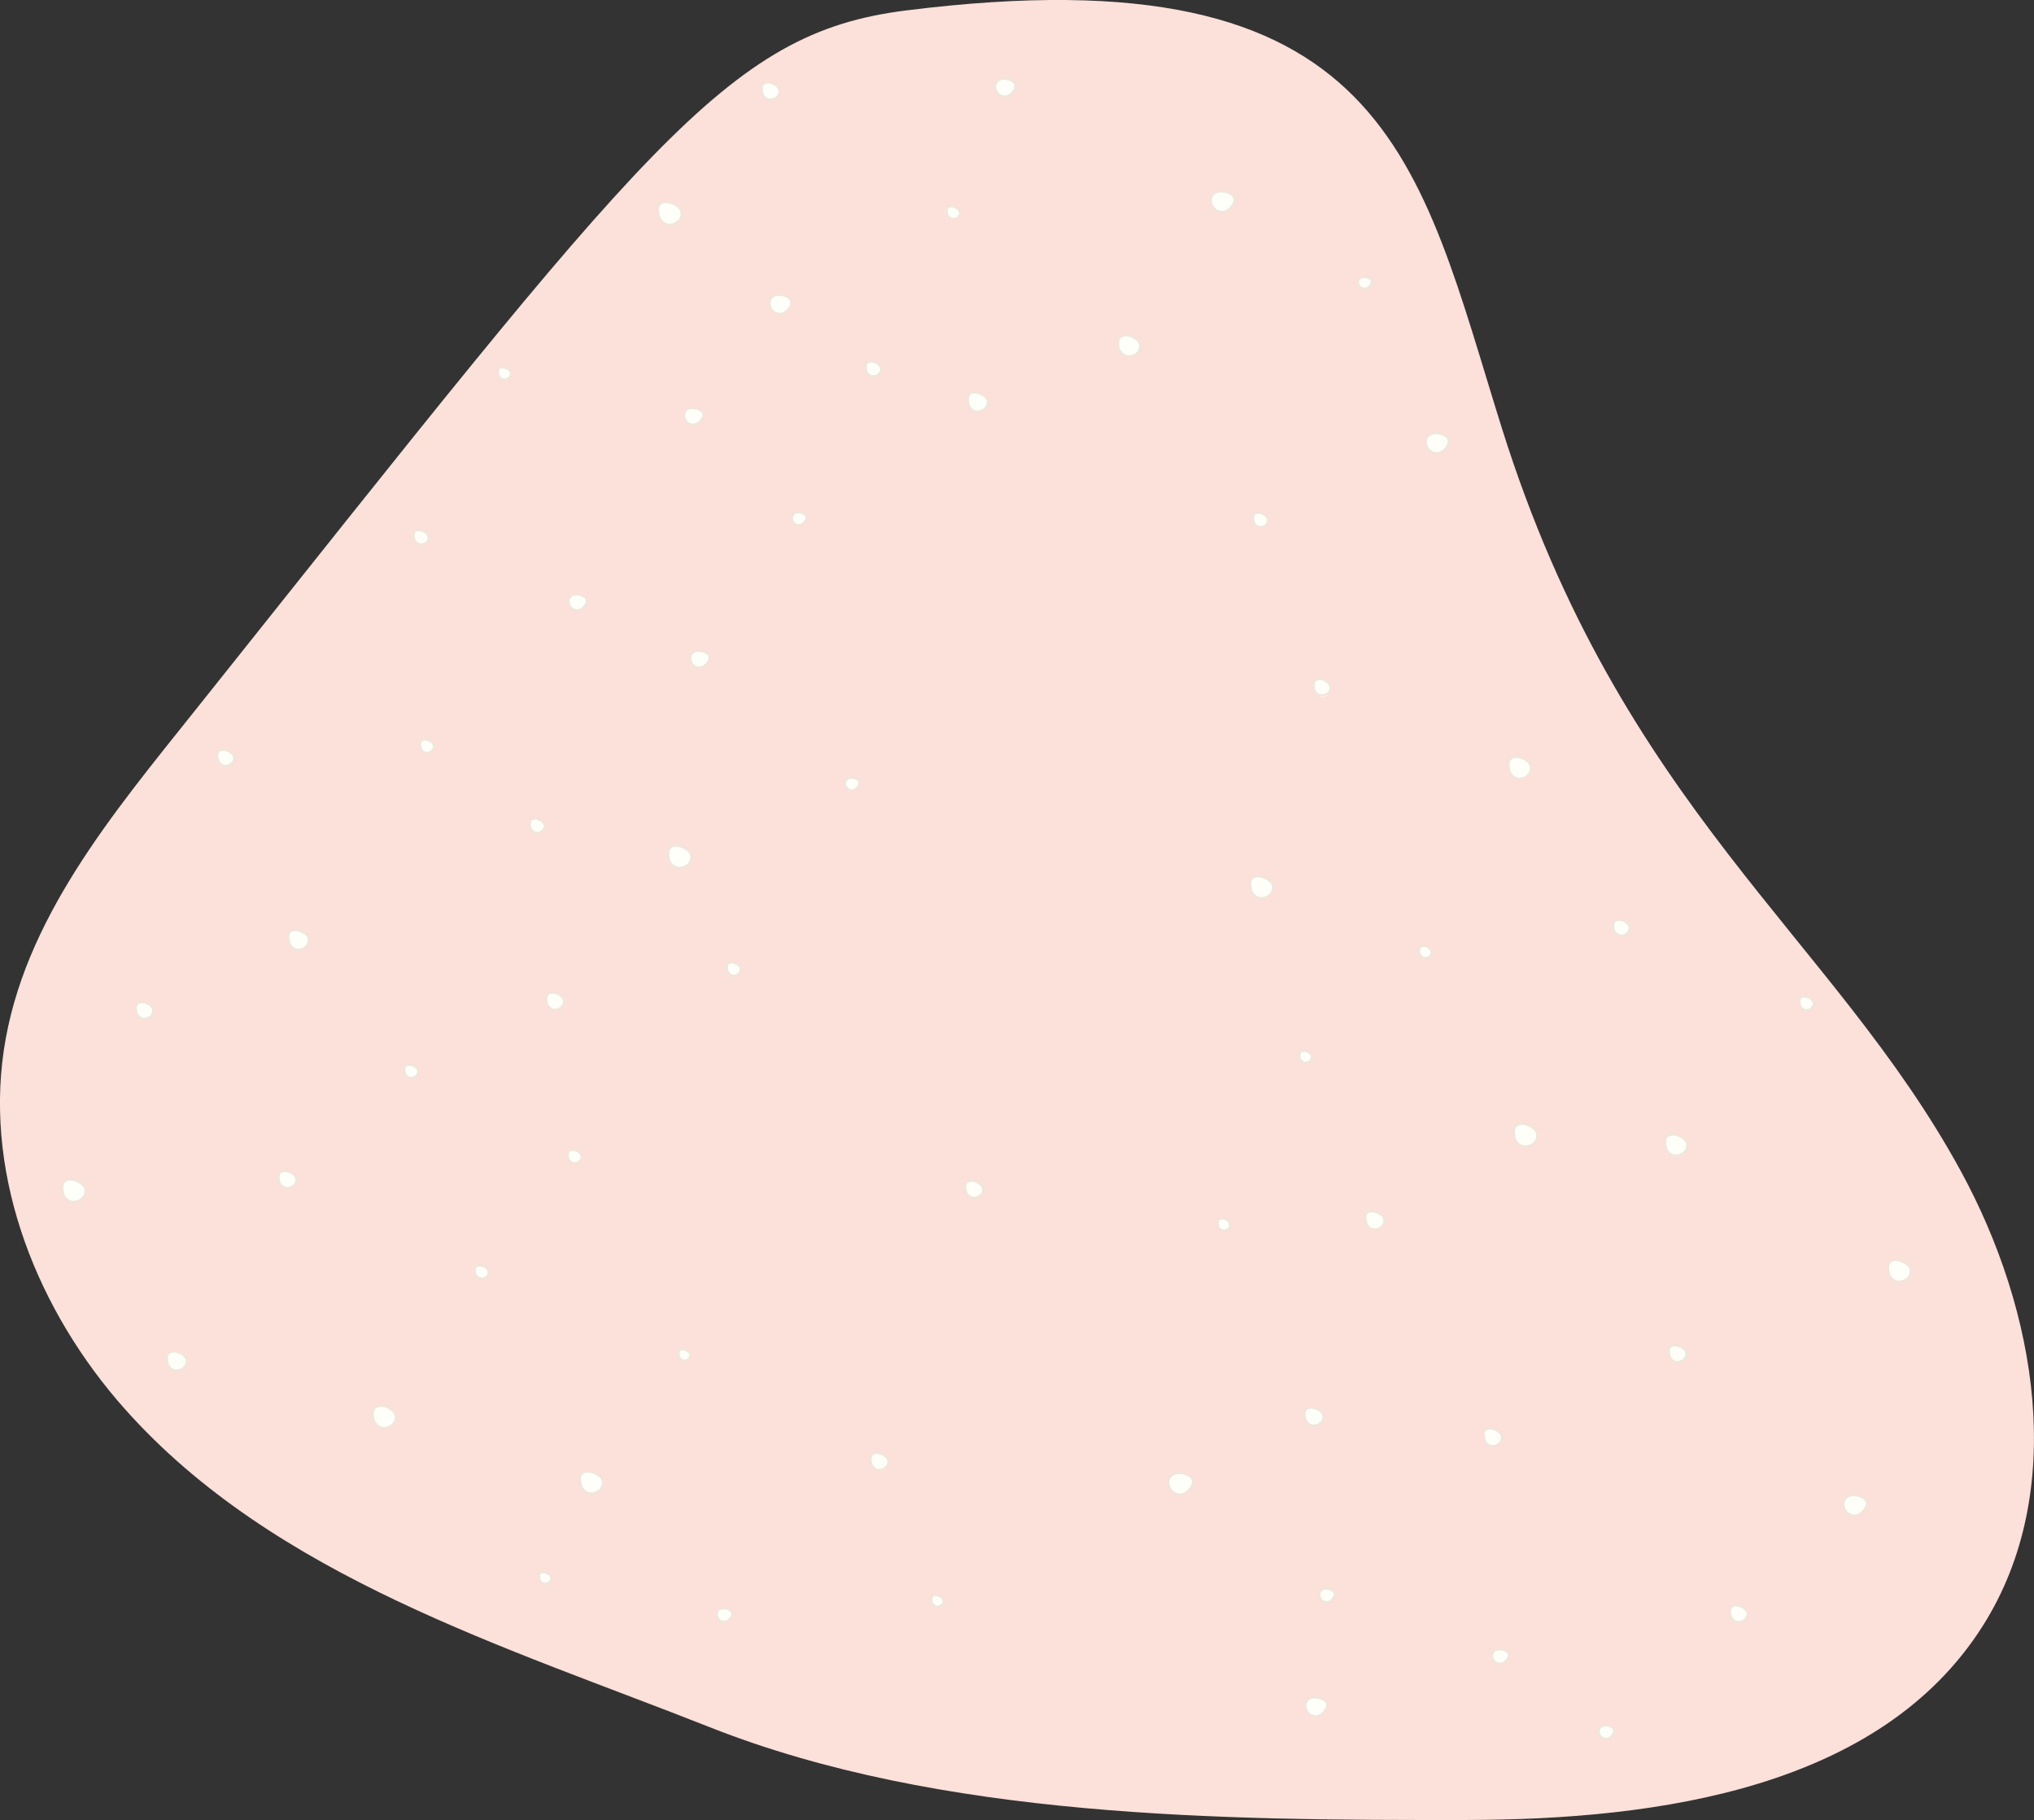 <?xml version="1.0" encoding="UTF-8"?> <svg xmlns="http://www.w3.org/2000/svg" id="Layer_1" data-name="Layer 1" viewBox="0 0 477.99 427.71"><rect x="0" y="0" width="477.99" height="427.71" fill="#333333" stroke="none"/> <defs> <style>.cls-1{fill:#fce0da;}.cls-2{fill:#fffff9;}.cls-3{fill:#f0e6dc;}</style> </defs> <title>123</title> <g id="_Группа_" data-name="&lt;Группа&gt;"> <g id="_Группа_2" data-name="&lt;Группа&gt;"> <path id="_Контур_" data-name="&lt;Контур&gt;" class="cls-1" d="M40.41,367.34C20,344.45,7.44,313.33,11.9,283c4.53-30.74,25.77-55.83,45.14-80.13C162.86,70.18,181.51,43.93,223.89,38.61,337.62,24.33,344.25,74.06,364,136.93c28,89.1,77.68,119.17,107.8,174.43C489.71,344.2,497,386.55,477,418.18c-24.1,38.15-76.06,45.59-121.19,45.67-57.56.09-123.77-.36-178-21.8C130.13,423.19,75.54,406.78,40.41,367.34Z" transform="translate(-11.01 -36.15)"></path> <g id="_Группа_3" data-name="&lt;Группа&gt;"> <g id="_Группа_4" data-name="&lt;Группа&gt;"> <path class="cls-2" d="M165.72,86.48c-.91-4.6,4.94-2.71,5.4-.61C171.78,88.87,166.57,90.72,165.72,86.48Z" transform="translate(-11.01 -36.15)"></path> <path class="cls-3" d="M168.34,89.23a2.91,2.91,0,0,1-.89-.14,3.13,3.13,0,0,1-2-2.55c-.48-2.42.87-3,1.47-3.1,1.68-.35,4.12,1,4.44,2.37a2.64,2.64,0,0,1-.87,2.57A3.28,3.28,0,0,1,168.34,89.23ZM166,86.43a2.54,2.54,0,0,0,1.63,2.16,2.66,2.66,0,0,0,2.55-.59,2.14,2.14,0,0,0,.71-2.07c-.26-1.15-2.43-2.27-3.82-2s-1.27,1.49-1.07,2.48Z" transform="translate(-11.01 -36.15)"></path> </g> <g id="_Группа_5" data-name="&lt;Группа&gt;"> <path class="cls-2" d="M25.79,316.15c-.91-4.54,4.86-2.68,5.31-.61C31.75,318.5,26.62,320.32,25.79,316.15Z" transform="translate(-11.01 -36.15)"></path> <path class="cls-3" d="M28.36,318.86a2.89,2.89,0,0,1-.88-.14,3.11,3.11,0,0,1-1.95-2.52c-.47-2.39.86-2.93,1.45-3.06,1.65-.34,4.07.95,4.38,2.35A2.6,2.6,0,0,1,30.5,318,3.24,3.24,0,0,1,28.36,318.86ZM26,316.1a2.52,2.52,0,0,0,1.6,2.12,2.63,2.63,0,0,0,2.51-.59,2.08,2.08,0,0,0,.7-2c-.25-1.12-2.39-2.24-3.76-2-1.22.26-1.24,1.47-1.05,2.45Z" transform="translate(-11.01 -36.15)"></path> </g> <g id="_Группа_6" data-name="&lt;Группа&gt;"> <path class="cls-2" d="M168.11,237.65c-.9-4.54,4.86-2.68,5.31-.6C174.07,240,168.94,241.83,168.11,237.65Z" transform="translate(-11.01 -36.15)"></path> <path class="cls-3" d="M170.68,240.36a2.89,2.89,0,0,1-.88-.14,3.09,3.09,0,0,1-2-2.52c-.47-2.38.86-2.93,1.45-3.06,1.66-.34,4.07,1,4.38,2.35a2.61,2.61,0,0,1-.85,2.53A3.24,3.24,0,0,1,170.68,240.36Zm-2.32-2.76a2.5,2.5,0,0,0,1.61,2.12,2.64,2.64,0,0,0,2.51-.58,2.12,2.12,0,0,0,.69-2c-.25-1.12-2.39-2.23-3.76-1.95-1.22.26-1.24,1.47-1,2.45Z" transform="translate(-11.01 -36.15)"></path> </g> <g id="_Группа_7" data-name="&lt;Группа&gt;"> <path class="cls-2" d="M137.74,407.11c-.47-2.37,2.54-1.4,2.78-.32A1.4,1.4,0,1,1,137.74,407.11Z" transform="translate(-11.01 -36.15)"></path> <path class="cls-3" d="M139.09,408.65a1.69,1.69,0,0,1-.5-.08,1.75,1.75,0,0,1-1.11-1.41c-.27-1.36.51-1.67.86-1.75a2.28,2.28,0,0,1,2.43,1.33,1.46,1.46,0,0,1-.48,1.44A1.83,1.83,0,0,1,139.09,408.65Zm-.42-2.75-.22,0c-.43.09-.58.48-.45,1.14a1.2,1.2,0,0,0,.75,1,1.24,1.24,0,0,0,1.19-.28.94.94,0,0,0,.32-.94C140.16,406.38,139.31,405.9,138.67,405.9Z" transform="translate(-11.01 -36.15)"></path> </g> <g id="_Группа_8" data-name="&lt;Группа&gt;"> <path class="cls-2" d="M229.94,412.45c-.47-2.37,2.55-1.4,2.78-.31A1.4,1.4,0,1,1,229.94,412.45Z" transform="translate(-11.01 -36.15)"></path> <path class="cls-3" d="M231.29,414a1.42,1.42,0,0,1-.5-.08,1.72,1.72,0,0,1-1.1-1.41c-.27-1.35.51-1.67.86-1.74a2.29,2.29,0,0,1,2.43,1.32,1.46,1.46,0,0,1-.49,1.44A1.76,1.76,0,0,1,231.29,414Zm-1.09-1.59a1.23,1.23,0,0,0,.76,1,1.29,1.29,0,0,0,1.19-.28,1,1,0,0,0,.32-.95,1.84,1.84,0,0,0-1.82-.92c-.43.09-.58.47-.45,1.13Z" transform="translate(-11.01 -36.15)"></path> </g> <g id="_Группа_9" data-name="&lt;Группа&gt;"> <path class="cls-2" d="M50.29,356.18c-.78-3.89,4.17-2.3,4.56-.52A2.3,2.3,0,1,1,50.29,356.18Z" transform="translate(-11.01 -36.15)"></path> <path class="cls-3" d="M52.49,358.54a2.42,2.42,0,0,1-.76-.12,2.69,2.69,0,0,1-1.7-2.19c-.41-2.08.76-2.55,1.28-2.66,1.43-.3,3.52.82,3.79,2a2.27,2.27,0,0,1-.74,2.21A2.81,2.81,0,0,1,52.49,358.54Zm-.68-4.5a1.75,1.75,0,0,0-.4,0c-1,.21-1,1.23-.87,2.05a2.2,2.2,0,0,0,1.35,1.8,2.26,2.26,0,0,0,2.12-.5,1.75,1.75,0,0,0,.58-1.71C54.41,354.87,53,354,51.81,354Z" transform="translate(-11.01 -36.15)"></path> </g> <g id="_Группа_10" data-name="&lt;Группа&gt;"> <path class="cls-2" d="M98.68,369.27c-.89-4.49,4.81-2.65,5.27-.6C104.59,371.59,99.5,373.4,98.68,369.27Z" transform="translate(-11.01 -36.15)"></path> <path class="cls-3" d="M101.23,372a2.83,2.83,0,0,1-.87-.14,3,3,0,0,1-1.93-2.49c-.47-2.37.85-2.91,1.44-3,1.63-.34,4,.94,4.33,2.32a2.57,2.57,0,0,1-.84,2.51A3.21,3.21,0,0,1,101.23,372Zm-.79-5.2a2.24,2.24,0,0,0-.46.05c-1.21.25-1.23,1.45-1,2.42a2.49,2.49,0,0,0,1.58,2.1,2.65,2.65,0,0,0,2.49-.58,2.1,2.1,0,0,0,.68-2C103.47,367.73,101.77,366.75,100.44,366.75Z" transform="translate(-11.01 -36.15)"></path> </g> <g id="_Группа_11" data-name="&lt;Группа&gt;"> <path class="cls-2" d="M147.38,384.74c-.89-4.49,4.81-2.65,5.27-.6C153.29,387.06,148.21,388.87,147.38,384.74Z" transform="translate(-11.01 -36.15)"></path> <path class="cls-3" d="M149.93,387.42a2.6,2.6,0,0,1-.87-.14,3,3,0,0,1-1.93-2.49c-.47-2.36.85-2.91,1.44-3,1.64-.34,4,.94,4.33,2.32a2.58,2.58,0,0,1-.84,2.52A3.25,3.25,0,0,1,149.93,387.42Zm-.79-5.19a2.25,2.25,0,0,0-.46,0c-1.21.25-1.23,1.46-1,2.42a2.5,2.5,0,0,0,1.59,2.1,2.61,2.61,0,0,0,2.48-.58,2.08,2.08,0,0,0,.68-2C152.17,383.21,150.47,382.23,149.14,382.23Z" transform="translate(-11.01 -36.15)"></path> </g> <g id="_Группа_12" data-name="&lt;Группа&gt;"> <path class="cls-2" d="M390.19,254.29c-.64-3.22,3.46-1.9,3.78-.42A1.9,1.9,0,1,1,390.19,254.29Z" transform="translate(-11.01 -36.15)"></path> <path class="cls-3" d="M392,256.3a2.06,2.06,0,0,1-.65-.11,2.25,2.25,0,0,1-1.43-1.84c-.35-1.77.64-2.17,1.09-2.27,1.23-.26,3,.68,3.2,1.73a1.92,1.92,0,0,1-.63,1.87A2.38,2.38,0,0,1,392,256.3Zm-1.57-2.06a1.75,1.75,0,0,0,1.09,1.46,1.8,1.8,0,0,0,1.71-.41,1.4,1.4,0,0,0,.47-1.37,2.53,2.53,0,0,0-2.58-1.32c-.65.13-.88.69-.69,1.64Z" transform="translate(-11.01 -36.15)"></path> </g> <g id="_Группа_13" data-name="&lt;Группа&gt;"> <path class="cls-2" d="M454.78,335c-.88-4.42,4.73-2.61,5.18-.59A2.61,2.61,0,1,1,454.78,335Z" transform="translate(-11.01 -36.15)"></path> <path class="cls-3" d="M457.29,337.64a2.71,2.71,0,0,1-.86-.13,3,3,0,0,1-1.91-2.46c-.46-2.33.84-2.87,1.42-3,1.62-.33,4,.93,4.27,2.29a2.54,2.54,0,0,1-.83,2.48A3.16,3.16,0,0,1,457.29,337.64Zm-.78-5.11a2.25,2.25,0,0,0-.46,0c-1.18.25-1.2,1.43-1,2.38a2.44,2.44,0,0,0,1.56,2.06,2.56,2.56,0,0,0,2.44-.57,2,2,0,0,0,.67-2C459.49,333.49,457.81,332.53,456.51,332.53Z" transform="translate(-11.01 -36.15)"></path> </g> <g id="_Группа_14" data-name="&lt;Группа&gt;"> <path class="cls-2" d="M403.24,354.41c-.67-3.41,3.65-2,4-.45A2,2,0,1,1,403.24,354.41Z" transform="translate(-11.01 -36.15)"></path> <path class="cls-3" d="M405.18,356.51a2.25,2.25,0,0,1-.68-.11,2.35,2.35,0,0,1-1.51-1.94c-.37-1.85.67-2.27,1.14-2.37,1.3-.28,3.12.71,3.36,1.81a2,2,0,0,1-.66,2A2.51,2.51,0,0,1,405.18,356.51Zm-1.68-2.15a1.86,1.86,0,0,0,1.16,1.55,1.93,1.93,0,0,0,1.82-.43A1.5,1.5,0,0,0,407,354c-.18-.81-1.74-1.62-2.74-1.41s-.88,1.06-.74,1.76Z" transform="translate(-11.01 -36.15)"></path> </g> <g id="_Группа_15" data-name="&lt;Группа&gt;"> <path class="cls-2" d="M62.15,214.41c-.65-3.29,3.53-1.95,3.86-.44A1.94,1.94,0,1,1,62.15,214.41Z" transform="translate(-11.01 -36.15)"></path> <path class="cls-3" d="M64,216.44a2.07,2.07,0,0,1-.66-.1,2.33,2.33,0,0,1-1.47-1.88c-.35-1.8.66-2.21,1.11-2.31,1.26-.26,3,.69,3.26,1.76a1.93,1.93,0,0,1-.64,1.91A2.39,2.39,0,0,1,64,216.44Zm-.58-3.81a1.24,1.24,0,0,0-.33,0c-.66.14-.9.7-.7,1.69a1.77,1.77,0,0,0,1.11,1.48,1.82,1.82,0,0,0,1.75-.41,1.42,1.42,0,0,0,.48-1.41C65.6,213.32,64.39,212.63,63.44,212.63Z" transform="translate(-11.01 -36.15)"></path> </g> <g id="_Группа_16" data-name="&lt;Группа&gt;"> <path class="cls-2" d="M128.1,124c-.51-2.53,2.71-1.5,3-.34A1.49,1.49,0,1,1,128.1,124Z" transform="translate(-11.01 -36.15)"></path> <path class="cls-3" d="M129.53,125.66a1.5,1.5,0,0,1-.52-.09,1.83,1.83,0,0,1-1.17-1.49c-.28-1.43.53-1.77.9-1.84a2.42,2.42,0,0,1,2.58,1.4,1.56,1.56,0,0,1-.51,1.52A1.94,1.94,0,0,1,129.53,125.66Zm-.44-2.93a.9.9,0,0,0-.24,0c-.47.1-.64.51-.5,1.23a1.33,1.33,0,0,0,.82,1.1,1.38,1.38,0,0,0,1.29-.31,1,1,0,0,0,.35-1C130.7,123.24,129.78,122.73,129.09,122.73Z" transform="translate(-11.01 -36.15)"></path> </g> <g id="_Группа_17" data-name="&lt;Группа&gt;"> <path class="cls-2" d="M43,273.75c-.67-3.39,3.63-2,4-.45A2,2,0,1,1,43,273.75Z" transform="translate(-11.01 -36.15)"></path> <path class="cls-3" d="M44.93,275.83a2.13,2.13,0,0,1-.67-.1,2.34,2.34,0,0,1-1.5-1.93c-.37-1.84.67-2.26,1.13-2.36,1.29-.27,3.1.71,3.34,1.8a2,2,0,0,1-.65,2A2.5,2.5,0,0,1,44.93,275.83Zm-1.66-2.13a1.85,1.85,0,0,0,1.15,1.53,1.91,1.91,0,0,0,1.81-.42,1.51,1.51,0,0,0,.49-1.46c-.18-.81-1.73-1.61-2.72-1.4s-.87,1.05-.73,1.75Z" transform="translate(-11.01 -36.15)"></path> </g> <g id="_Группа_18" data-name="&lt;Группа&gt;"> <path class="cls-2" d="M108.26,162.53c-.58-2.92,3.14-1.72,3.43-.39A1.73,1.73,0,1,1,108.26,162.53Z" transform="translate(-11.01 -36.15)"></path> <path class="cls-3" d="M109.92,164.37a2,2,0,0,1-.59-.09,2.08,2.08,0,0,1-1.32-1.7c-.32-1.62.6-2,1-2.08a2.78,2.78,0,0,1,2.93,1.59,1.79,1.79,0,0,1-.58,1.72A2.22,2.22,0,0,1,109.92,164.37ZM109.4,161a1.27,1.27,0,0,0-.28,0c-.57.11-.77.61-.6,1.46a1.56,1.56,0,0,0,1,1.3,1.62,1.62,0,0,0,1.53-.36,1.27,1.27,0,0,0,.42-1.22A2.32,2.32,0,0,0,109.4,161Z" transform="translate(-11.01 -36.15)"></path> </g> <g id="_Группа_19" data-name="&lt;Группа&gt;"> <path class="cls-2" d="M76.51,313.45c-.69-3.48,3.73-2.05,4.08-.46A2.05,2.05,0,1,1,76.51,313.45Z" transform="translate(-11.01 -36.15)"></path> <path class="cls-3" d="M78.49,315.59a2.38,2.38,0,0,1-.7-.11,2.45,2.45,0,0,1-1.53-2c-.38-1.88.69-2.32,1.16-2.41,1.29-.27,3.18.74,3.42,1.84a2,2,0,0,1-.67,2A2.51,2.51,0,0,1,78.49,315.59Zm-1.72-2.19A1.91,1.91,0,0,0,78,315a2,2,0,0,0,1.86-.44,1.5,1.5,0,0,0,.51-1.5c-.18-.83-1.77-1.65-2.8-1.44s-.9,1.08-.76,1.8Z" transform="translate(-11.01 -36.15)"></path> </g> <g id="_Группа_20" data-name="&lt;Группа&gt;"> <path class="cls-2" d="M139.43,271.58c-.69-3.47,3.73-2.05,4.07-.46A2,2,0,1,1,139.43,271.58Z" transform="translate(-11.01 -36.15)"></path> <path class="cls-3" d="M141.4,273.72a2.31,2.31,0,0,1-.69-.11,2.45,2.45,0,0,1-1.54-2c-.37-1.88.69-2.31,1.17-2.41,1.29-.28,3.18.74,3.42,1.84a2.05,2.05,0,0,1-.67,2A2.53,2.53,0,0,1,141.4,273.72Zm-.6-4a2,2,0,0,0-.36,0c-.88.18-.9,1.08-.75,1.8a1.88,1.88,0,0,0,1.18,1.58,2,2,0,0,0,1.87-.43,1.57,1.57,0,0,0,.51-1.51C143.09,270.43,141.8,269.69,140.8,269.69Z" transform="translate(-11.01 -36.15)"></path> </g> <g id="_Группа_21" data-name="&lt;Группа&gt;"> <path class="cls-2" d="M215.68,379.72c-.69-3.47,3.72-2.05,4.07-.46A2,2,0,1,1,215.68,379.72Z" transform="translate(-11.01 -36.15)"></path> <path class="cls-3" d="M217.65,381.86a2.26,2.26,0,0,1-.69-.11,2.41,2.41,0,0,1-1.54-2c-.37-1.88.69-2.31,1.16-2.41,1.3-.27,3.19.75,3.43,1.84a2.08,2.08,0,0,1-.67,2A2.59,2.59,0,0,1,217.65,381.86Zm-1.72-2.19a1.91,1.91,0,0,0,1.19,1.58,2,2,0,0,0,1.87-.43,1.56,1.56,0,0,0,.51-1.5c-.19-.84-1.79-1.66-2.81-1.45S215.79,379,215.93,379.67Z" transform="translate(-11.01 -36.15)"></path> </g> <g id="_Группа_22" data-name="&lt;Группа&gt;"> <path class="cls-2" d="M237.93,315.78c-.69-3.47,3.73-2,4.08-.46A2.05,2.05,0,1,1,237.93,315.78Z" transform="translate(-11.01 -36.15)"></path> <path class="cls-3" d="M239.9,317.92a2.31,2.31,0,0,1-.69-.11,2.42,2.42,0,0,1-1.53-2c-.38-1.88.68-2.31,1.16-2.41,1.29-.28,3.18.74,3.42,1.84a2.05,2.05,0,0,1-.67,2A2.53,2.53,0,0,1,239.9,317.92Zm-1.71-2.19a1.88,1.88,0,0,0,1.19,1.58,2,2,0,0,0,1.86-.43,1.55,1.55,0,0,0,.51-1.51c-.18-.83-1.79-1.65-2.81-1.44s-.9,1.08-.75,1.8Z" transform="translate(-11.01 -36.15)"></path> </g> <g id="_Группа_23" data-name="&lt;Группа&gt;"> <path class="cls-2" d="M170.52,354.65c-.45-2.3,2.47-1.36,2.7-.31A1.36,1.36,0,1,1,170.52,354.65Z" transform="translate(-11.01 -36.15)"></path> <path class="cls-3" d="M171.83,356.15a1.61,1.61,0,0,1-.49-.07,1.71,1.71,0,0,1-1.07-1.38c-.26-1.32.5-1.63.84-1.7a2.23,2.23,0,0,1,2.37,1.29,1.47,1.47,0,0,1-.47,1.41A1.81,1.81,0,0,1,171.83,356.15Zm-1.05-1.55a1.17,1.17,0,0,0,.73,1,1.23,1.23,0,0,0,1.15-.27,1,1,0,0,0,.31-.91,1.75,1.75,0,0,0-1.76-.89C170.8,353.6,170.65,354,170.78,354.6Z" transform="translate(-11.01 -36.15)"></path> </g> <g id="_Группа_24" data-name="&lt;Группа&gt;"> <path class="cls-2" d="M332,323.09c-.73-3.68,3.95-2.17,4.32-.49A2.17,2.17,0,1,1,332,323.09Z" transform="translate(-11.01 -36.15)"></path> <path class="cls-3" d="M334.07,325.34a2.53,2.53,0,0,1-.73-.11,2.58,2.58,0,0,1-1.62-2.09c-.39-2,.72-2.43,1.22-2.54,1.36-.28,3.36.79,3.61,1.95a2.14,2.14,0,0,1-.71,2.1A2.65,2.65,0,0,1,334.07,325.34Zm-1.83-2.3a2,2,0,0,0,1.27,1.69,2.07,2.07,0,0,0,2-.47,1.65,1.65,0,0,0,.54-1.6c-.2-.89-1.91-1.77-3-1.55s-1,1.16-.81,1.93Z" transform="translate(-11.01 -36.15)"></path> </g> <g id="_Группа_25" data-name="&lt;Группа&gt;"> <path class="cls-2" d="M317.65,369.23c-.74-3.68,3.94-2.18,4.31-.49A2.17,2.17,0,1,1,317.65,369.23Z" transform="translate(-11.01 -36.15)"></path> <path class="cls-3" d="M319.74,371.48a2.24,2.24,0,0,1-.73-.12,2.54,2.54,0,0,1-1.62-2.08c-.39-2,.72-2.44,1.22-2.54,1.37-.29,3.35.78,3.61,1.94a2.17,2.17,0,0,1-.71,2.11A2.72,2.72,0,0,1,319.74,371.48Zm-.65-4.27a2.21,2.21,0,0,0-.37,0c-1,.2-1,1.16-.82,1.93a2.06,2.06,0,0,0,1.27,1.69,2.1,2.1,0,0,0,2-.47,1.65,1.65,0,0,0,.55-1.61C321.53,368,320.16,367.21,319.09,367.21Z" transform="translate(-11.01 -36.15)"></path> </g> <g id="_Группа_26" data-name="&lt;Группа&gt;"> <path class="cls-2" d="M109.78,211.62c-.54-2.71,2.91-1.6,3.18-.36A1.6,1.6,0,1,1,109.78,211.62Z" transform="translate(-11.01 -36.15)"></path> <path class="cls-3" d="M111.32,213.35a1.77,1.77,0,0,1-.56-.09,1.93,1.93,0,0,1-1.24-1.59c-.3-1.52.57-1.87,1-1.95a2.58,2.58,0,0,1,2.75,1.48,1.66,1.66,0,0,1-.55,1.62A2.05,2.05,0,0,1,111.32,213.35Zm-.48-3.14a1.1,1.1,0,0,0-.26,0c-.52.11-.7.56-.55,1.34a1.48,1.48,0,0,0,.89,1.2,1.49,1.49,0,0,0,1.4-.33,1.13,1.13,0,0,0,.38-1.12C112.58,210.77,111.59,210.21,110.84,210.21Z" transform="translate(-11.01 -36.15)"></path> </g> <g id="_Группа_27" data-name="&lt;Группа&gt;"> <path class="cls-2" d="M122.64,335.19c-.54-2.72,2.91-1.6,3.19-.36A1.61,1.61,0,1,1,122.64,335.19Z" transform="translate(-11.01 -36.15)"></path> <path class="cls-3" d="M124.18,336.92a1.77,1.77,0,0,1-.56-.09,2,2,0,0,1-1.24-1.59c-.3-1.52.57-1.87,1-1.95a2.57,2.57,0,0,1,2.74,1.48,1.68,1.68,0,0,1-.54,1.62A2.06,2.06,0,0,1,124.18,336.92Zm-1.28-1.78a1.41,1.41,0,0,0,.89,1.19,1.47,1.47,0,0,0,1.4-.33,1.15,1.15,0,0,0,.38-1.12,2.14,2.14,0,0,0-2.13-1.08c-.51.11-.7.56-.54,1.34Z" transform="translate(-11.01 -36.15)"></path> </g> <g id="_Группа_28" data-name="&lt;Группа&gt;"> <path class="cls-2" d="M106.08,288c-.54-2.71,2.91-1.6,3.19-.36A1.61,1.61,0,1,1,106.08,288Z" transform="translate(-11.01 -36.15)"></path> <path class="cls-3" d="M107.62,289.76a1.77,1.77,0,0,1-.56-.09,2,2,0,0,1-1.24-1.59c-.3-1.52.57-1.87,1-1.95a2.57,2.57,0,0,1,2.74,1.49,1.67,1.67,0,0,1-.54,1.61A2.06,2.06,0,0,1,107.62,289.76Zm-.48-3.14a1.14,1.14,0,0,0-.26,0c-.51.11-.7.56-.54,1.34a1.44,1.44,0,0,0,.89,1.2,1.5,1.5,0,0,0,1.4-.33,1.17,1.17,0,0,0,.38-1.12C108.89,287.18,107.89,286.62,107.14,286.62Z" transform="translate(-11.01 -36.15)"></path> </g> <g id="_Группа_29" data-name="&lt;Группа&gt;"> <path class="cls-2" d="M181.87,264c-.54-2.72,2.91-1.6,3.19-.36A1.61,1.61,0,1,1,181.87,264Z" transform="translate(-11.01 -36.15)"></path> <path class="cls-3" d="M183.41,265.73a1.77,1.77,0,0,1-.56-.09,2,2,0,0,1-1.23-1.59c-.31-1.52.56-1.87.95-1.95a2.57,2.57,0,0,1,2.74,1.48,1.66,1.66,0,0,1-.54,1.62A2.06,2.06,0,0,1,183.41,265.73Zm-.48-3.15a1,1,0,0,0-.25,0c-.52.11-.71.56-.55,1.34a1.41,1.41,0,0,0,.89,1.19,1.47,1.47,0,0,0,1.4-.33,1.13,1.13,0,0,0,.38-1.12C184.68,263.15,183.68,262.58,182.93,262.58Z" transform="translate(-11.01 -36.15)"></path> </g> <g id="_Группа_30" data-name="&lt;Группа&gt;"> <path class="cls-2" d="M144.48,308.05c-.54-2.72,2.91-1.61,3.18-.37A1.6,1.6,0,1,1,144.48,308.05Z" transform="translate(-11.01 -36.15)"></path> <path class="cls-3" d="M146,309.77a2.1,2.1,0,0,1-.56-.08,2,2,0,0,1-1.24-1.59c-.3-1.52.57-1.88.95-2a2.57,2.57,0,0,1,2.74,1.49,1.63,1.63,0,0,1-.54,1.62A2,2,0,0,1,146,309.77ZM144.73,308a1.44,1.44,0,0,0,.89,1.19,1.47,1.47,0,0,0,1.4-.33,1.13,1.13,0,0,0,.38-1.12,2.11,2.11,0,0,0-2.12-1.08c-.52.1-.7.55-.55,1.34Z" transform="translate(-11.01 -36.15)"></path> </g> <g id="_Группа_31" data-name="&lt;Группа&gt;"> <path class="cls-2" d="M417.63,415.55c-.68-3.43,3.67-2,4-.45A2,2,0,1,1,417.63,415.55Z" transform="translate(-11.01 -36.15)"></path> <path class="cls-3" d="M419.58,417.67a2.26,2.26,0,0,1-.69-.11,2.41,2.41,0,0,1-1.52-2c-.37-1.86.68-2.28,1.15-2.38,1.32-.28,3.14.71,3.38,1.82a2,2,0,0,1-.66,2A2.52,2.52,0,0,1,419.58,417.67Zm-.6-4a1.87,1.87,0,0,0-.35,0c-.87.18-.89,1.06-.75,1.77a1.89,1.89,0,0,0,1.17,1.56,1.94,1.94,0,0,0,1.84-.43,1.49,1.49,0,0,0,.5-1.48A2.7,2.7,0,0,0,419,413.69Z" transform="translate(-11.01 -36.15)"></path> </g> <g id="_Группа_32" data-name="&lt;Группа&gt;"> <path class="cls-2" d="M233.53,86.19c-.51-2.61,2.79-1.54,3.05-.35A1.54,1.54,0,1,1,233.53,86.19Z" transform="translate(-11.01 -36.15)"></path> <path class="cls-3" d="M235,87.85a2,2,0,0,1-.54-.08,1.88,1.88,0,0,1-1.19-1.53c-.29-1.47.54-1.81.92-1.89a2.5,2.5,0,0,1,2.64,1.43,1.59,1.59,0,0,1-.53,1.56A2,2,0,0,1,235,87.85Zm-1.22-1.72a1.37,1.37,0,0,0,.85,1.14A1.41,1.41,0,0,0,236,87a1.12,1.12,0,0,0,.36-1.06,2,2,0,0,0-2-1C233.82,85,233.64,85.39,233.79,86.13Z" transform="translate(-11.01 -36.15)"></path> </g> <g id="_Группа_33" data-name="&lt;Группа&gt;"> <path class="cls-2" d="M214.52,123c-.6-3,3.26-1.79,3.56-.4A1.79,1.79,0,1,1,214.52,123Z" transform="translate(-11.01 -36.15)"></path> <path class="cls-3" d="M216.24,124.9a2.1,2.1,0,0,1-.61-.09,2.18,2.18,0,0,1-1.37-1.76c-.33-1.67.62-2.06,1.05-2.15a2.87,2.87,0,0,1,3,1.64,1.84,1.84,0,0,1-.6,1.78A2.24,2.24,0,0,1,216.24,124.9Zm-1.46-2a1.62,1.62,0,0,0,1,1.36,1.68,1.68,0,0,0,1.6-.38,1.31,1.31,0,0,0,.44-1.28,2.41,2.41,0,0,0-2.42-1.23c-.6.12-.81.64-.63,1.53Z" transform="translate(-11.01 -36.15)"></path> </g> <g id="_Группа_34" data-name="&lt;Группа&gt;"> <path class="cls-2" d="M365.59,216.77c-.88-4.4,4.71-2.6,5.15-.59A2.59,2.59,0,1,1,365.59,216.77Z" transform="translate(-11.01 -36.15)"></path> <path class="cls-3" d="M368.08,219.4a2.7,2.7,0,0,1-.85-.13,3,3,0,0,1-1.9-2.45c-.46-2.32.84-2.85,1.42-3,1.61-.34,3.95.92,4.25,2.28a2.53,2.53,0,0,1-.83,2.46A3.16,3.16,0,0,1,368.08,219.4Zm-2.24-2.68a2.41,2.41,0,0,0,1.55,2.05,2.56,2.56,0,0,0,2.43-.56,2.06,2.06,0,0,0,.67-2c-.24-1.08-2.31-2.15-3.64-1.88-1.17.25-1.19,1.42-1,2.36Z" transform="translate(-11.01 -36.15)"></path> </g> <g id="_Группа_35" data-name="&lt;Группа&gt;"> <path class="cls-2" d="M238.49,130.81c-.78-3.94,4.22-2.33,4.61-.53A2.32,2.32,0,1,1,238.49,130.81Z" transform="translate(-11.01 -36.15)"></path> <path class="cls-3" d="M240.72,133.19a2.53,2.53,0,0,1-.77-.12,2.74,2.74,0,0,1-1.72-2.21c-.41-2.1.77-2.59,1.29-2.7,1.45-.3,3.57.84,3.84,2.06a2.3,2.3,0,0,1-.75,2.24A2.89,2.89,0,0,1,240.72,133.19Zm-.69-4.56a2.58,2.58,0,0,0-.4,0c-1,.22-1,1.25-.88,2.08a2.18,2.18,0,0,0,1.36,1.82,2.27,2.27,0,0,0,2.15-.5,1.79,1.79,0,0,0,.59-1.73C242.66,129.48,241.18,128.63,240,128.63Z" transform="translate(-11.01 -36.15)"></path> </g> <g id="_Группа_36" data-name="&lt;Группа&gt;"> <path class="cls-2" d="M366.84,303.09c-.91-4.61,4.93-2.72,5.4-.62C372.9,305.47,367.68,307.33,366.84,303.09Z" transform="translate(-11.01 -36.15)"></path> <path class="cls-3" d="M369.45,305.83a3,3,0,0,1-.89-.14,3.14,3.14,0,0,1-2-2.55c-.48-2.42.87-3,1.48-3.1,1.68-.35,4.12,1,4.43,2.38a2.63,2.63,0,0,1-.86,2.57A3.33,3.33,0,0,1,369.45,305.83Zm-.81-5.33a2.44,2.44,0,0,0-.48.05c-1.24.26-1.26,1.49-1.06,2.49a2.52,2.52,0,0,0,1.63,2.15,2.67,2.67,0,0,0,2.55-.59,2.13,2.13,0,0,0,.7-2.07C371.76,301.51,370,300.5,368.64,300.5Z" transform="translate(-11.01 -36.15)"></path> </g> <g id="_Группа_37" data-name="&lt;Группа&gt;"> <path class="cls-2" d="M319.77,197.78c-.66-3.34,3.58-2,3.91-.44A2,2,0,1,1,319.77,197.78Z" transform="translate(-11.01 -36.15)"></path> <path class="cls-3" d="M321.66,199.84a2.22,2.22,0,0,1-.67-.1,2.36,2.36,0,0,1-1.48-1.91c-.36-1.81.67-2.23,1.13-2.33,1.27-.27,3.06.7,3.3,1.78a2,2,0,0,1-.65,1.93A2.47,2.47,0,0,1,321.66,199.84ZM320,197.73a1.78,1.78,0,0,0,1.13,1.51,1.88,1.88,0,0,0,1.78-.42,1.48,1.48,0,0,0,.49-1.43,2.64,2.64,0,0,0-2.69-1.38C320.07,196.15,319.83,196.73,320,197.73Z" transform="translate(-11.01 -36.15)"></path> </g> <g id="_Группа_38" data-name="&lt;Группа&gt;"> <path class="cls-2" d="M273.82,117.56c-.85-4.3,4.61-2.54,5.05-.57A2.54,2.54,0,1,1,273.82,117.56Z" transform="translate(-11.01 -36.15)"></path> <path class="cls-3" d="M276.26,120.15a2.69,2.69,0,0,1-.84-.14,3,3,0,0,1-1.86-2.4c-.45-2.27.83-2.8,1.39-2.92,1.58-.33,3.88.91,4.17,2.24a2.47,2.47,0,0,1-.81,2.42A3.08,3.08,0,0,1,276.26,120.15Zm-2.18-2.64a2.38,2.38,0,0,0,1.51,2A2.5,2.5,0,0,0,278,119a2,2,0,0,0,.65-1.92c-.23-1.06-2.25-2.1-3.55-1.83-1.14.24-1.17,1.38-1,2.3Z" transform="translate(-11.01 -36.15)"></path> </g> <g id="_Группа_39" data-name="&lt;Группа&gt;"> <path class="cls-2" d="M304.89,244.86c-.89-4.47,4.78-2.64,5.23-.6C310.76,247.17,305.7,249,304.89,244.86Z" transform="translate(-11.01 -36.15)"></path> <path class="cls-3" d="M307.42,247.53a2.83,2.83,0,0,1-.87-.14,3,3,0,0,1-1.92-2.48c-.47-2.35.85-2.89,1.43-3,1.64-.34,4,.94,4.31,2.32a2.55,2.55,0,0,1-.84,2.5A3.2,3.2,0,0,1,307.42,247.53Zm-.79-5.17a2.32,2.32,0,0,0-.46,0c-1.19.25-1.22,1.45-1,2.41a2.49,2.49,0,0,0,1.58,2.09,2.6,2.6,0,0,0,2.46-.58,2,2,0,0,0,.68-2C309.65,243.33,308,242.36,306.63,242.36Z" transform="translate(-11.01 -36.15)"></path> </g> <g id="_Группа_40" data-name="&lt;Группа&gt;"> <path class="cls-2" d="M433.92,272.07c-.56-2.79,3-1.65,3.26-.37A1.64,1.64,0,1,1,433.92,272.07Z" transform="translate(-11.01 -36.15)"></path> <path class="cls-3" d="M435.5,273.83a1.79,1.79,0,0,1-.57-.09,2,2,0,0,1-1.27-1.62c-.31-1.55.58-1.91,1-2a2.65,2.65,0,0,1,2.81,1.52,1.71,1.71,0,0,1-.56,1.66A2.11,2.11,0,0,1,435.5,273.83Zm-.5-3.22a1.09,1.09,0,0,0-.26,0q-.81.17-.57,1.38a1.49,1.49,0,0,0,.92,1.23,1.51,1.51,0,0,0,1.44-.34,1.17,1.17,0,0,0,.4-1.16A2.2,2.2,0,0,0,435,270.61Z" transform="translate(-11.01 -36.15)"></path> </g> <g id="_Группа_41" data-name="&lt;Группа&gt;"> <path class="cls-2" d="M359.75,374.07c-.71-3.57,3.83-2.11,4.19-.48A2.11,2.11,0,1,1,359.75,374.07Z" transform="translate(-11.01 -36.15)"></path> <path class="cls-3" d="M361.78,376.26a2.16,2.16,0,0,1-.71-.12,2.46,2.46,0,0,1-1.57-2c-.39-1.93.7-2.37,1.18-2.47,1.33-.28,3.26.76,3.51,1.89a2.07,2.07,0,0,1-.69,2A2.58,2.58,0,0,1,361.78,376.26ZM360,374a2,2,0,0,0,1.22,1.63,2,2,0,0,0,1.92-.45,1.59,1.59,0,0,0,.53-1.55c-.19-.86-1.84-1.71-2.89-1.49s-.93,1.12-.78,1.86Z" transform="translate(-11.01 -36.15)"></path> </g> <g id="_Группа_42" data-name="&lt;Группа&gt;"> <path class="cls-2" d="M344.55,260c-.49-2.44,2.61-1.45,2.86-.33A1.44,1.44,0,1,1,344.55,260Z" transform="translate(-11.01 -36.15)"></path> <path class="cls-3" d="M345.93,261.57a1.47,1.47,0,0,1-.51-.08,1.77,1.77,0,0,1-1.13-1.44c-.28-1.39.52-1.72.88-1.79a2.35,2.35,0,0,1,2.49,1.35,1.52,1.52,0,0,1-.49,1.48A1.89,1.89,0,0,1,345.93,261.57Zm-1.13-1.63a1.28,1.28,0,0,0,.78,1.06,1.33,1.33,0,0,0,1.24-.29,1,1,0,0,0,.33-1,1.87,1.87,0,0,0-1.88-1c-.45.1-.6.49-.47,1.17Z" transform="translate(-11.01 -36.15)"></path> </g> <g id="_Группа_43" data-name="&lt;Группа&gt;"> <path class="cls-2" d="M297.22,324c-.48-2.44,2.62-1.44,2.86-.33A1.44,1.44,0,1,1,297.22,324Z" transform="translate(-11.01 -36.15)"></path> <path class="cls-3" d="M298.61,325.62a1.7,1.7,0,0,1-.51-.08,1.79,1.79,0,0,1-1.14-1.45c-.27-1.39.53-1.71.88-1.79a2.35,2.35,0,0,1,2.5,1.36,1.51,1.51,0,0,1-.5,1.48A1.85,1.85,0,0,1,298.61,325.62ZM297.48,324a1.26,1.26,0,0,0,.78,1.05,1.31,1.31,0,0,0,1.23-.29,1,1,0,0,0,.34-1,1.9,1.9,0,0,0-1.88-1c-.45.1-.61.49-.47,1.18Z" transform="translate(-11.01 -36.15)"></path> </g> <g id="_Группа_44" data-name="&lt;Группа&gt;"> <path class="cls-2" d="M316.41,284.62c-.49-2.44,2.61-1.45,2.86-.33A1.44,1.44,0,1,1,316.41,284.62Z" transform="translate(-11.01 -36.15)"></path> <path class="cls-3" d="M317.79,286.19a1.51,1.51,0,0,1-.51-.08,1.77,1.77,0,0,1-1.13-1.44c-.27-1.39.52-1.72.88-1.79a2.33,2.33,0,0,1,2.49,1.35,1.5,1.5,0,0,1-.49,1.48A1.89,1.89,0,0,1,317.79,286.19Zm-.43-2.82-.22,0c-.45.09-.61.49-.47,1.17a1.28,1.28,0,0,0,.78,1.06,1.31,1.31,0,0,0,1.23-.29,1,1,0,0,0,.33-1C318.91,283.86,318,283.37,317.36,283.37Z" transform="translate(-11.01 -36.15)"></path> </g> <g id="_Группа_45" data-name="&lt;Группа&gt;"> <path class="cls-2" d="M402.42,305.42c-.86-4.3,4.61-2.54,5-.57A2.54,2.54,0,1,1,402.42,305.42Z" transform="translate(-11.01 -36.15)"></path> <path class="cls-3" d="M404.86,308a2.69,2.69,0,0,1-.84-.14,3,3,0,0,1-1.86-2.4c-.45-2.27.82-2.8,1.39-2.92,1.58-.32,3.88.91,4.17,2.24a2.47,2.47,0,0,1-.81,2.42A3.1,3.1,0,0,1,404.86,308Zm-2.18-2.64a2.36,2.36,0,0,0,1.51,2,2.5,2.5,0,0,0,2.37-.56,2,2,0,0,0,.65-1.92c-.23-1.06-2.26-2.1-3.55-1.83s-1.17,1.38-1,2.3Z" transform="translate(-11.01 -36.15)"></path> </g> <g id="_Группа_46" data-name="&lt;Группа&gt;"> <path class="cls-2" d="M135.55,230.33c-.58-2.92,3.13-1.72,3.43-.39A1.73,1.73,0,1,1,135.55,230.33Z" transform="translate(-11.01 -36.15)"></path> <path class="cls-3" d="M137.21,232.17a2.08,2.08,0,0,1-.6-.09,2.12,2.12,0,0,1-1.32-1.7c-.32-1.62.6-2,1-2.08a2.75,2.75,0,0,1,2.93,1.59,1.76,1.76,0,0,1-.58,1.72A2.19,2.19,0,0,1,137.21,232.17Zm-.52-3.38a1.27,1.27,0,0,0-.28,0c-.57.11-.77.61-.6,1.46a1.55,1.55,0,0,0,1,1.3,1.6,1.6,0,0,0,1.52-.36,1.23,1.23,0,0,0,.42-1.22C138.59,229.4,137.51,228.79,136.69,228.79Z" transform="translate(-11.01 -36.15)"></path> </g> <g id="_Группа_47" data-name="&lt;Группа&gt;"> <path class="cls-2" d="M190.06,57.67c-.69-3.49,3.75-2.06,4.1-.46A2.06,2.06,0,1,1,190.06,57.67Z" transform="translate(-11.01 -36.15)"></path> <path class="cls-3" d="M192.05,59.82a2.05,2.05,0,0,1-.7-.11,2.43,2.43,0,0,1-1.54-2c-.38-1.9.69-2.33,1.16-2.43,1.31-.28,3.21.75,3.45,1.85a2,2,0,0,1-.68,2A2.53,2.53,0,0,1,192.05,59.82Zm-.61-4a1.37,1.37,0,0,0-.36,0c-.89.18-.91,1.09-.76,1.81a1.92,1.92,0,0,0,1.2,1.6,2,2,0,0,0,1.87-.44,1.54,1.54,0,0,0,.52-1.52A2.76,2.76,0,0,0,191.44,55.77Z" transform="translate(-11.01 -36.15)"></path> </g> <g id="_Группа_48" data-name="&lt;Группа&gt;"> <path class="cls-2" d="M300.3,84.92c3.05-3.29-2.65-4.68-4.08-3.2A2.59,2.59,0,1,0,300.3,84.92Z" transform="translate(-11.01 -36.15)"></path> <path class="cls-3" d="M298.17,86.25a2.78,2.78,0,0,1-.58-.06,3.08,3.08,0,0,1-2.15-2.12,2.53,2.53,0,0,1,.59-2.53c1-1,3.62-.85,4.81.28.43.41,1.26,1.54-.35,3.28A3.19,3.19,0,0,1,298.17,86.25ZM298,81.39a2.32,2.32,0,0,0-1.63.51,2,2,0,0,0-.47,2,2.59,2.59,0,0,0,1.77,1.76,2.45,2.45,0,0,0,2.4-.94c.65-.7,1.25-1.71.37-2.54A3.75,3.75,0,0,0,298,81.39Z" transform="translate(-11.01 -36.15)"></path> </g> <g id="_Группа_49" data-name="&lt;Группа&gt;"> <path class="cls-2" d="M175.6,135.14c2.47-2.67-2.15-3.8-3.31-2.6A2.11,2.11,0,1,0,175.6,135.14Z" transform="translate(-11.01 -36.15)"></path> <path class="cls-3" d="M173.87,136.27a2.61,2.61,0,0,1-.48-.05,2.55,2.55,0,0,1-1.78-1.75,2.11,2.11,0,0,1,.49-2.11c.8-.83,3-.7,4,.23.36.34,1.06,1.29-.28,2.73A2.67,2.67,0,0,1,173.87,136.27Zm-.1-4a1.83,1.83,0,0,0-1.3.41,1.59,1.59,0,0,0-.36,1.59,2,2,0,0,0,1.4,1.39,2,2,0,0,0,1.9-.75c.51-.55,1-1.35.31-2A3,3,0,0,0,173.77,132.32Z" transform="translate(-11.01 -36.15)"></path> </g> <g id="_Группа_50" data-name="&lt;Группа&gt;"> <path class="cls-2" d="M177,192.23c2.48-2.67-2.15-3.8-3.31-2.6A2.1,2.1,0,1,0,177,192.23Z" transform="translate(-11.01 -36.15)"></path> <path class="cls-3" d="M175.3,193.36a2.59,2.59,0,0,1-.47-.05,2.51,2.51,0,0,1-1.78-1.75,2.12,2.12,0,0,1,.48-2.11c.8-.83,3-.7,4,.23.36.34,1.05,1.29-.28,2.73A2.67,2.67,0,0,1,175.3,193.36Zm-.1-4a1.85,1.85,0,0,0-1.29.4,1.59,1.59,0,0,0-.36,1.6,2,2,0,0,0,1.4,1.39,2,2,0,0,0,1.89-.75c.52-.55,1-1.35.31-2A3,3,0,0,0,175.2,189.41Z" transform="translate(-11.01 -36.15)"></path> </g> <g id="_Группа_51" data-name="&lt;Группа&gt;"> <path class="cls-2" d="M248.94,57.93c2.63-2.84-2.29-4-3.53-2.76A2.24,2.24,0,1,0,248.94,57.93Z" transform="translate(-11.01 -36.15)"></path> <path class="cls-3" d="M247.1,59.12a2.22,2.22,0,0,1-.51-.06,2.66,2.66,0,0,1-1.88-1.85,2.21,2.21,0,0,1,.51-2.22c.85-.88,3.17-.74,4.21.24.38.36,1.11,1.36-.3,2.88A2.82,2.82,0,0,1,247.1,59.12Zm-.11-4.2a2,2,0,0,0-1.39.43,1.68,1.68,0,0,0-.39,1.71,2.16,2.16,0,0,0,1.5,1.49,2.09,2.09,0,0,0,2-.8c.55-.59,1.05-1.45.32-2.14A3.18,3.18,0,0,0,247,54.92Z" transform="translate(-11.01 -36.15)"></path> </g> <g id="_Группа_52" data-name="&lt;Группа&gt;"> <path class="cls-2" d="M200,158.89c1.88-2-1.64-2.89-2.52-2A1.6,1.6,0,1,0,200,158.89Z" transform="translate(-11.01 -36.15)"></path> <path class="cls-3" d="M198.72,159.82a1.58,1.58,0,0,1-.38,0,2,2,0,0,1-1.4-1.37,1.66,1.66,0,0,1,.38-1.67,2.58,2.58,0,0,1,3.12.18c.28.27.84,1-.22,2.16l-.19-.18.19.18A2.08,2.08,0,0,1,198.72,159.82Zm-.09-3a1.28,1.28,0,0,0-.93.29,1.13,1.13,0,0,0-.26,1.15,1.33,1.33,0,0,0,2.4.46c.54-.58.62-1.06.24-1.42A2.24,2.24,0,0,0,198.63,156.81Z" transform="translate(-11.01 -36.15)"></path> </g> <g id="_Группа_53" data-name="&lt;Группа&gt;"> <path class="cls-2" d="M212.48,221.26c1.88-2-1.64-2.9-2.52-2A1.6,1.6,0,1,0,212.48,221.26Z" transform="translate(-11.01 -36.15)"></path> <path class="cls-3" d="M211.16,222.18a1.55,1.55,0,0,1-.37,0,2,2,0,0,1-1.4-1.38,1.64,1.64,0,0,1,.38-1.66,2.58,2.58,0,0,1,3.12.17c.28.27.84,1-.22,2.16A2.08,2.08,0,0,1,211.16,222.18Zm-.08-3a1.33,1.33,0,0,0-.93.28,1.13,1.13,0,0,0-.26,1.15,1.46,1.46,0,0,0,1,1,1.43,1.43,0,0,0,1.38-.55c.54-.59.62-1.07.24-1.43A2.23,2.23,0,0,0,211.08,219.18Z" transform="translate(-11.01 -36.15)"></path> </g> <g id="_Группа_54" data-name="&lt;Группа&gt;"> <path class="cls-2" d="M148.23,178.75c2.35-2.53-2-3.6-3.14-2.46A2,2,0,1,0,148.23,178.75Z" transform="translate(-11.01 -36.15)"></path> <path class="cls-3" d="M146.59,179.84a2.3,2.3,0,0,1-.45-.05,2.41,2.41,0,0,1-1.7-1.67,2,2,0,0,1,.46-2c.78-.81,2.84-.69,3.79.22.35.32,1,1.23-.27,2.6A2.51,2.51,0,0,1,146.59,179.84Zm-.1-3.75a1.75,1.75,0,0,0-1.21.38,1.48,1.48,0,0,0-.34,1.5,1.91,1.91,0,0,0,1.32,1.31,1.85,1.85,0,0,0,1.78-.7c.48-.53.93-1.27.29-1.87A2.8,2.8,0,0,0,146.49,176.09Z" transform="translate(-11.01 -36.15)"></path> </g> <g id="_Группа_55" data-name="&lt;Группа&gt;"> <path class="cls-2" d="M365,426.36c2.14-2.31-1.86-3.28-2.86-2.25A1.82,1.82,0,1,0,365,426.36Z" transform="translate(-11.01 -36.15)"></path> <path class="cls-3" d="M363.49,427.37a1.58,1.58,0,0,1-.43-.05,2.21,2.21,0,0,1-1.56-1.53,1.85,1.85,0,0,1,.43-1.86,2.9,2.9,0,0,1,3.49.2c.31.3.93,1.14-.25,2.41A2.3,2.3,0,0,1,363.49,427.37ZM363.4,424a1.53,1.53,0,0,0-1.09.34,1.32,1.32,0,0,0-.31,1.34,1.73,1.73,0,0,0,1.18,1.18,1.67,1.67,0,0,0,1.61-.64c.63-.68.72-1.24.27-1.67A2.55,2.55,0,0,0,363.4,424Z" transform="translate(-11.01 -36.15)"></path> </g> <g id="_Группа_56" data-name="&lt;Группа&gt;"> <path class="cls-2" d="M322.1,438.52c2.79-3-2.43-4.29-3.74-2.93A2.38,2.38,0,1,0,322.1,438.52Z" transform="translate(-11.01 -36.15)"></path> <path class="cls-3" d="M320.15,439.76a2.48,2.48,0,0,1-.54-.06,2.78,2.78,0,0,1-2-1.95,2.32,2.32,0,0,1,.54-2.34c.89-.93,3.34-.78,4.44.26.4.37,1.17,1.42-.32,3A2.94,2.94,0,0,1,320.15,439.76Zm-.12-4.45a2.1,2.1,0,0,0-1.48.46,1.81,1.81,0,0,0-.42,1.83,2.31,2.31,0,0,0,1.6,1.59,2.2,2.2,0,0,0,2.18-.85c.59-.64,1.13-1.55.34-2.29A3.4,3.4,0,0,0,320,435.31Z" transform="translate(-11.01 -36.15)"></path> </g> <g id="_Группа_57" data-name="&lt;Группа&gt;"> <path class="cls-2" d="M290.46,386.26c3.18-3.42-2.76-4.87-4.25-3.33C284.09,385.13,287.53,389.42,290.46,386.26Z" transform="translate(-11.01 -36.15)"></path> <path class="cls-3" d="M288.24,387.64a2.46,2.46,0,0,1-.6-.07,3.16,3.16,0,0,1-2.23-2.19,2.64,2.64,0,0,1,.61-2.63c1-1,3.76-.88,5,.3.45.42,1.3,1.59-.37,3.39A3.32,3.32,0,0,1,288.24,387.64Zm-.13-5.06a2.42,2.42,0,0,0-1.71.53,2.12,2.12,0,0,0-.49,2.12,2.69,2.69,0,0,0,1.85,1.84,2.56,2.56,0,0,0,2.51-1c.68-.74,1.31-1.8.39-2.67A3.91,3.91,0,0,0,288.11,382.58Z" transform="translate(-11.01 -36.15)"></path> </g> <g id="_Группа_58" data-name="&lt;Группа&gt;"> <path class="cls-2" d="M389.78,444.11c2-2.15-1.73-3.06-2.67-2.1A1.7,1.7,0,1,0,389.78,444.11Z" transform="translate(-11.01 -36.15)"></path> <path class="cls-3" d="M388.39,445.07a1.75,1.75,0,0,1-.4,0,2.1,2.1,0,0,1-1.47-1.45,1.74,1.74,0,0,1,.4-1.75,2.71,2.71,0,0,1,3.28.19c.3.28.88,1.07-.23,2.27A2.2,2.2,0,0,1,388.39,445.07Zm-.09-3.18a1.41,1.41,0,0,0-1,.31,1.21,1.21,0,0,0-.28,1.23,1.57,1.57,0,0,0,1.09,1.09,1.54,1.54,0,0,0,1.48-.59c.58-.62.66-1.14.25-1.53A2.38,2.38,0,0,0,388.3,441.89Z" transform="translate(-11.01 -36.15)"></path> </g> <g id="_Группа_59" data-name="&lt;Группа&gt;"> <path class="cls-2" d="M324.14,412c2-2.15-1.74-3.07-2.67-2.1A1.7,1.7,0,1,0,324.14,412Z" transform="translate(-11.01 -36.15)"></path> <path class="cls-3" d="M322.74,412.93a1.72,1.72,0,0,1-.39,0,2.12,2.12,0,0,1-1.48-1.45,1.75,1.75,0,0,1,.41-1.75,2.71,2.71,0,0,1,3.28.19c.3.28.88,1.07-.23,2.27A2.2,2.2,0,0,1,322.74,412.93Zm-.09-3.18a1.38,1.38,0,0,0-1,.31,1.21,1.21,0,0,0-.28,1.23,1.42,1.42,0,0,0,2.57.5l.19.18-.19-.18c.58-.63.66-1.14.25-1.53A2.39,2.39,0,0,0,322.65,409.75Z" transform="translate(-11.01 -36.15)"></path> </g> <g id="_Группа_60" data-name="&lt;Группа&gt;"> <path class="cls-2" d="M182.54,416.57c2-2.15-1.74-3.06-2.67-2.09A1.7,1.7,0,1,0,182.54,416.57Z" transform="translate(-11.01 -36.15)"></path> <path class="cls-3" d="M181.15,417.54a1.75,1.75,0,0,1-.4-.05,2.07,2.07,0,0,1-1.47-1.45,1.72,1.72,0,0,1,.4-1.74,2.72,2.72,0,0,1,3.28.18c.3.29.88,1.08-.23,2.27A2.18,2.18,0,0,1,181.15,417.54Zm-.09-3.18a1.41,1.41,0,0,0-1,.3,1.23,1.23,0,0,0-.28,1.24,1.43,1.43,0,0,0,2.57.5c.58-.63.66-1.15.25-1.54A2.37,2.37,0,0,0,181.06,414.36Z" transform="translate(-11.01 -36.15)"></path> </g> <g id="_Группа_61" data-name="&lt;Группа&gt;"> <path class="cls-2" d="M350.63,141.62c3-3.18-2.57-4.53-3.95-3.1A2.51,2.51,0,1,0,350.63,141.62Z" transform="translate(-11.01 -36.15)"></path> <path class="cls-3" d="M348.57,142.92a2.6,2.6,0,0,1-.56-.06,3,3,0,0,1-2.09-2.06,2.45,2.45,0,0,1,.57-2.46c.94-1,3.52-.82,4.68.28.41.39,1.22,1.5-.35,3.18l-.19-.18.19.18A3.08,3.08,0,0,1,348.57,142.92Zm-.12-4.71a2.21,2.21,0,0,0-1.58.5,1.94,1.94,0,0,0-.45,1.95,2.46,2.46,0,0,0,1.71,1.69,2.34,2.34,0,0,0,2.31-.9c.63-.68,1.21-1.66.37-2.45A3.63,3.63,0,0,0,348.45,138.21Z" transform="translate(-11.01 -36.15)"></path> </g> <g id="_Группа_62" data-name="&lt;Группа&gt;"> <path class="cls-2" d="M332.85,103.4c1.76-1.89-1.53-2.69-2.35-1.84A1.49,1.49,0,1,0,332.85,103.4Z" transform="translate(-11.01 -36.15)"></path> <path class="cls-3" d="M331.62,104.28a1.34,1.34,0,0,1-.35,0A1.85,1.85,0,0,1,330,103a1.57,1.57,0,0,1,.36-1.57,2.42,2.42,0,0,1,2.93.16c.27.26.8,1-.2,2A2,2,0,0,1,331.62,104.28Zm-.08-2.8a1.19,1.19,0,0,0-.85.26,1,1,0,0,0-.24,1.06,1.34,1.34,0,0,0,.94.93,1.3,1.3,0,0,0,1.27-.5c.5-.54.57-1,.22-1.31A2.09,2.09,0,0,0,331.54,101.48Z" transform="translate(-11.01 -36.15)"></path> </g> <g id="_Группа_63" data-name="&lt;Группа&gt;"> <path class="cls-2" d="M448.86,391.27c3-3.25-2.62-4.63-4-3.17A2.56,2.56,0,1,0,448.86,391.27Z" transform="translate(-11.01 -36.15)"></path> <path class="cls-3" d="M446.76,392.59a2.62,2.62,0,0,1-.57-.06,3,3,0,0,1-2.13-2.1,2.5,2.5,0,0,1,.58-2.51c1-1,3.59-.83,4.77.28.42.41,1.24,1.53-.35,3.25A3.19,3.19,0,0,1,446.76,392.59Zm-.13-4.81a2.31,2.31,0,0,0-1.62.5,2,2,0,0,0-.45,2,2.53,2.53,0,0,0,1.75,1.74,2.39,2.39,0,0,0,2.36-.93c.65-.69,1.24-1.69.38-2.51A3.71,3.71,0,0,0,446.63,387.78Z" transform="translate(-11.01 -36.15)"></path> </g> <g id="_Группа_64" data-name="&lt;Группа&gt;"> <path class="cls-2" d="M196.18,108.93c2.81-3-2.44-4.32-3.76-3A2.39,2.39,0,1,0,196.18,108.93Z" transform="translate(-11.01 -36.15)"></path> <path class="cls-3" d="M194.22,110.18a2.48,2.48,0,0,1-.54-.06,2.82,2.82,0,0,1-2-2,2.33,2.33,0,0,1,.54-2.35c.9-.93,3.36-.79,4.47.26.4.38,1.17,1.43-.33,3A3,3,0,0,1,194.22,110.18Zm-.12-4.48a2.13,2.13,0,0,0-1.49.46,1.84,1.84,0,0,0-.42,1.84,2.35,2.35,0,0,0,1.61,1.61,2.23,2.23,0,0,0,2.19-.86c.59-.64,1.14-1.56.35-2.31A3.45,3.45,0,0,0,194.1,105.7Z" transform="translate(-11.01 -36.15)"></path> </g> <g id="_Группа_65" data-name="&lt;Группа&gt;"> <path class="cls-2" d="M305.51,158.45c-.58-2.92,3.14-1.72,3.43-.39A1.73,1.73,0,1,1,305.51,158.45Z" transform="translate(-11.01 -36.15)"></path> <path class="cls-3" d="M307.17,160.29a2,2,0,0,1-.59-.09,2.08,2.08,0,0,1-1.32-1.7c-.33-1.62.6-2,1-2.08a2.74,2.74,0,0,1,2.92,1.59,1.78,1.78,0,0,1-.57,1.72A2.22,2.22,0,0,1,307.17,160.29Zm-1.4-1.89a1.55,1.55,0,0,0,1,1.3,1.62,1.62,0,0,0,1.53-.36,1.24,1.24,0,0,0,.41-1.22,2.31,2.31,0,0,0-2.31-1.19c-.57.12-.77.62-.6,1.47Z" transform="translate(-11.01 -36.15)"></path> </g> <g id="_Группа_66" data-name="&lt;Группа&gt;"> <path class="cls-2" d="M78.85,257.2c-.8-4,4.29-2.37,4.69-.54A2.36,2.36,0,1,1,78.85,257.2Z" transform="translate(-11.01 -36.15)"></path> <path class="cls-3" d="M81.12,259.62a2.38,2.38,0,0,1-.79-.13,2.74,2.74,0,0,1-1.74-2.24c-.42-2.14.78-2.63,1.31-2.74,1.48-.31,3.62.85,3.9,2.1a2.33,2.33,0,0,1-.76,2.26A2.89,2.89,0,0,1,81.12,259.62Zm-.7-4.64a2.59,2.59,0,0,0-.41,0c-1.05.22-1.07,1.28-.91,2.13A2.2,2.2,0,0,0,80.5,259a2.33,2.33,0,0,0,2.19-.51,1.84,1.84,0,0,0,.6-1.77C83.1,255.85,81.59,255,80.42,255Z" transform="translate(-11.01 -36.15)"></path> </g> </g> </g> </g> </svg> 
